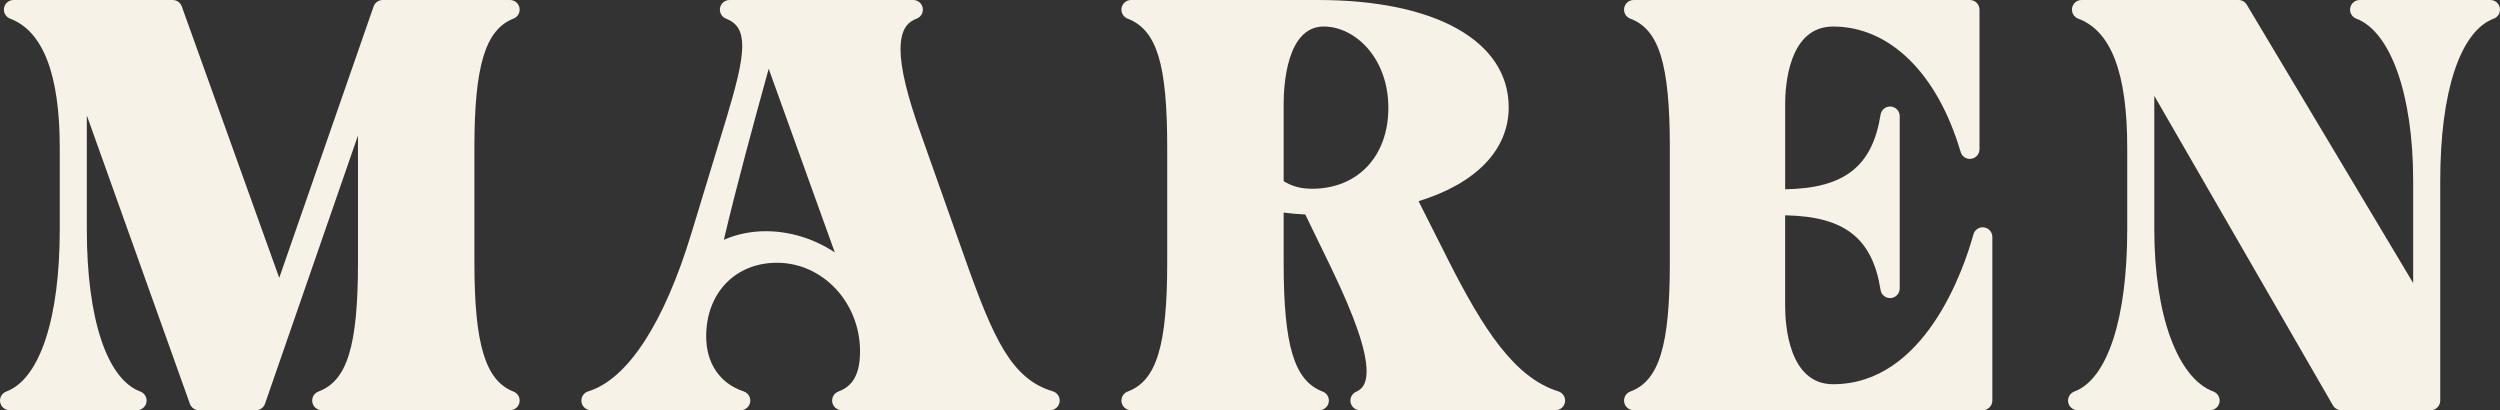 <?xml version="1.0" encoding="UTF-8"?><svg id="a" xmlns="http://www.w3.org/2000/svg" viewBox="0 0 490 80.398"><rect x="0" y="0" width="490" height="80.398" fill="#333333" stroke="none"/><defs><style>.b{fill:#f7f2e8;}</style></defs><path class="b" d="M100.651,3.646c.845-.33,1.335-1.216,1.169-2.107-.168-.892-.948-1.538-1.855-1.538h-24.958c-.802,0-1.518.508-1.782,1.267l-18.496,53.189L35.627,1.25C35.357.501,34.646.001,33.85.001H2.653C1.743.001.962.651.797,1.549c-.164.896.337,1.782,1.188,2.104,6.455,2.445,9.728,10.948,9.728,25.272v16.091c0,17.417-3.92,29.276-10.485,31.727-.855.319-1.36,1.205-1.198,2.103.164.897.945,1.551,1.858,1.551h24.957c.912,0,1.695-.654,1.857-1.551.162-.899-.342-1.785-1.198-2.103-6.564-2.45-10.485-14.31-10.485-31.727v-22.387l20.199,56.517c.268.752.979,1.252,1.777,1.252h11.165c.804,0,1.52-.508,1.783-1.268l18.221-52.569v24.914c0,16.312-2.099,23.16-7.747,25.269-.856.319-1.36,1.205-1.198,2.103.162.897.945,1.551,1.858,1.551h36.888c.907,0,1.687-.646,1.855-1.538.167-.891-.324-1.777-1.169-2.107-5.516-2.154-7.666-9.243-7.666-25.279v-22.549c0-16.036,2.149-23.123,7.666-25.279"/><path class="b" d="M150.097,45.318c-2.922,0-5.729.584-8.22,1.683,2.538-10.797,5.799-22.693,8.787-33.518l12.956,35.992c-3.939-2.63-8.725-4.158-13.524-4.158M207.679,78.785c.137-.927-.427-1.813-1.322-2.082-8.058-2.427-11.57-10.112-17.155-25.86l-8.648-24.409c-2.726-7.585-4.05-13.071-4.05-16.773,0-4.263,1.69-5.449,3.161-6.008.852-.322,1.352-1.208,1.187-2.103-.163-.897-.945-1.548-1.857-1.548h-36.012c-.907,0-1.685.646-1.853,1.536-.168.891.32,1.777,1.164,2.107,2.229.876,3.181,2.479,3.181,5.359,0,3.444-1.353,8.288-2.986,13.803l-6.893,22.644c-5.363,17.799-12.574,28.897-20.308,31.254-.894.273-1.455,1.159-1.316,2.084.137.925.93,1.608,1.865,1.608h29.337c.925,0,1.714-.67,1.863-1.584.147-.914-.389-1.801-1.267-2.094-4.676-1.558-7.357-5.494-7.357-10.797,0-8.491,5.704-14.422,13.873-14.422,8.98,0,16.284,7.796,16.284,17.378,0,5.533-2.277,7.112-4.259,7.87-.85.325-1.347,1.211-1.182,2.105.165.896.945,1.545,1.855,1.545h40.829c.935,0,1.731-.685,1.867-1.612"/><path class="b" d="M257.151,36.998c-2.151,0-3.977-.49-5.556-1.497v-15.114c0-3.563.566-15.189,7.854-15.189,6.093,0,12.67,6.1,12.67,15.954,0,9.478-6.015,15.846-14.968,15.846M306.74,78.795c.141-.922-.414-1.808-1.303-2.086-8.517-2.663-14.638-11.954-21.755-26.084l-5.644-11.198c11.263-3.446,17.667-10.063,17.667-18.383C295.706,8.063,281.395.001,258.354.001h-36.668c-.909,0-1.688.647-1.855,1.54-.168.892.325,1.778,1.172,2.107,5.737,2.228,7.772,8.841,7.772,25.277v22.549c0,16.312-2.1,23.16-7.749,25.269-.855.319-1.36,1.205-1.198,2.104.164.899.945,1.551,1.858,1.551h36.887c.912,0,1.693-.65,1.857-1.546.165-.897-.335-1.783-1.187-2.105-5.575-2.112-7.648-8.96-7.648-25.272v-9.805c1.249.168,2.633.288,4.24.368l4.982,10.261c4.799,9.941,7.035,16.464,7.035,20.521,0,2.699-1.102,3.54-2.061,3.972-.812.364-1.259,1.247-1.072,2.117.188.87.956,1.491,1.845,1.491h38.312c.932,0,1.724-.68,1.865-1.602"/><path class="b" d="M388.867,44.568c-.085-.011-.172-.018-.257-.018-.835,0-1.587.557-1.816,1.384-1.911,6.891-9.542,29.375-27.518,29.375-8.71,0-9.387-11.709-9.387-15.299v-17.808c11.665.204,17.106,4.487,18.703,14.629.145.925.941,1.595,1.862,1.595.049,0,.1-.003.149-.006.982-.077,1.741-.896,1.741-1.881V22.765c0-.984-.757-1.804-1.739-1.881-.051-.003-.1-.006-.15-.006-.919,0-1.715.668-1.862,1.592-1.612,10.143-7.053,14.429-18.703,14.632v-16.714c0-3.563.677-15.187,9.387-15.187,11.124,0,20.473,9.191,25.007,24.587.24.812.984,1.355,1.809,1.355.09,0,.18-.006.271-.02.928-.134,1.618-.93,1.618-1.868V1.887c0-1.041-.845-1.886-1.888-1.886h-65.895c-.912,0-1.695.654-1.857,1.551-.162.899.342,1.785,1.198,2.104,5.647,2.108,7.747,8.957,7.747,25.269v22.549c0,16.312-2.1,23.16-7.747,25.269-.856.319-1.36,1.205-1.198,2.102.162.899.945,1.553,1.857,1.553h68.412c1.043,0,1.888-.845,1.888-1.888v-32.072c0-.943-.698-1.742-1.633-1.87"/><path class="b" d="M489.97,1.553c-.162-.899-.945-1.553-1.857-1.553h-25.614c-.91,0-1.692.652-1.857,1.548-.163.897.337,1.782,1.188,2.105,6.773,2.566,11.15,15.021,11.15,31.73v20.093L440.366.92c-.34-.57-.955-.92-1.62-.92h-30.757c-.912,0-1.695.654-1.857,1.553-.162.899.342,1.785,1.196,2.103,6.466,2.413,9.609,10.678,9.609,25.269v16.09c0,17.443-3.879,29.303-10.376,31.727-.855.32-1.36,1.206-1.196,2.104.162.899.943,1.553,1.857,1.553h25.942c.912,0,1.695-.654,1.857-1.553.162-.897-.342-1.783-1.198-2.104-7.033-2.625-11.579-15.078-11.579-31.727v-26.228l35.009,60.666c.337.585.959.945,1.635.945h17.513c1.043,0,1.888-.845,1.888-1.888v-43.127c0-17.417,3.92-29.276,10.483-31.727.856-.319,1.36-1.205,1.198-2.103"/></svg>